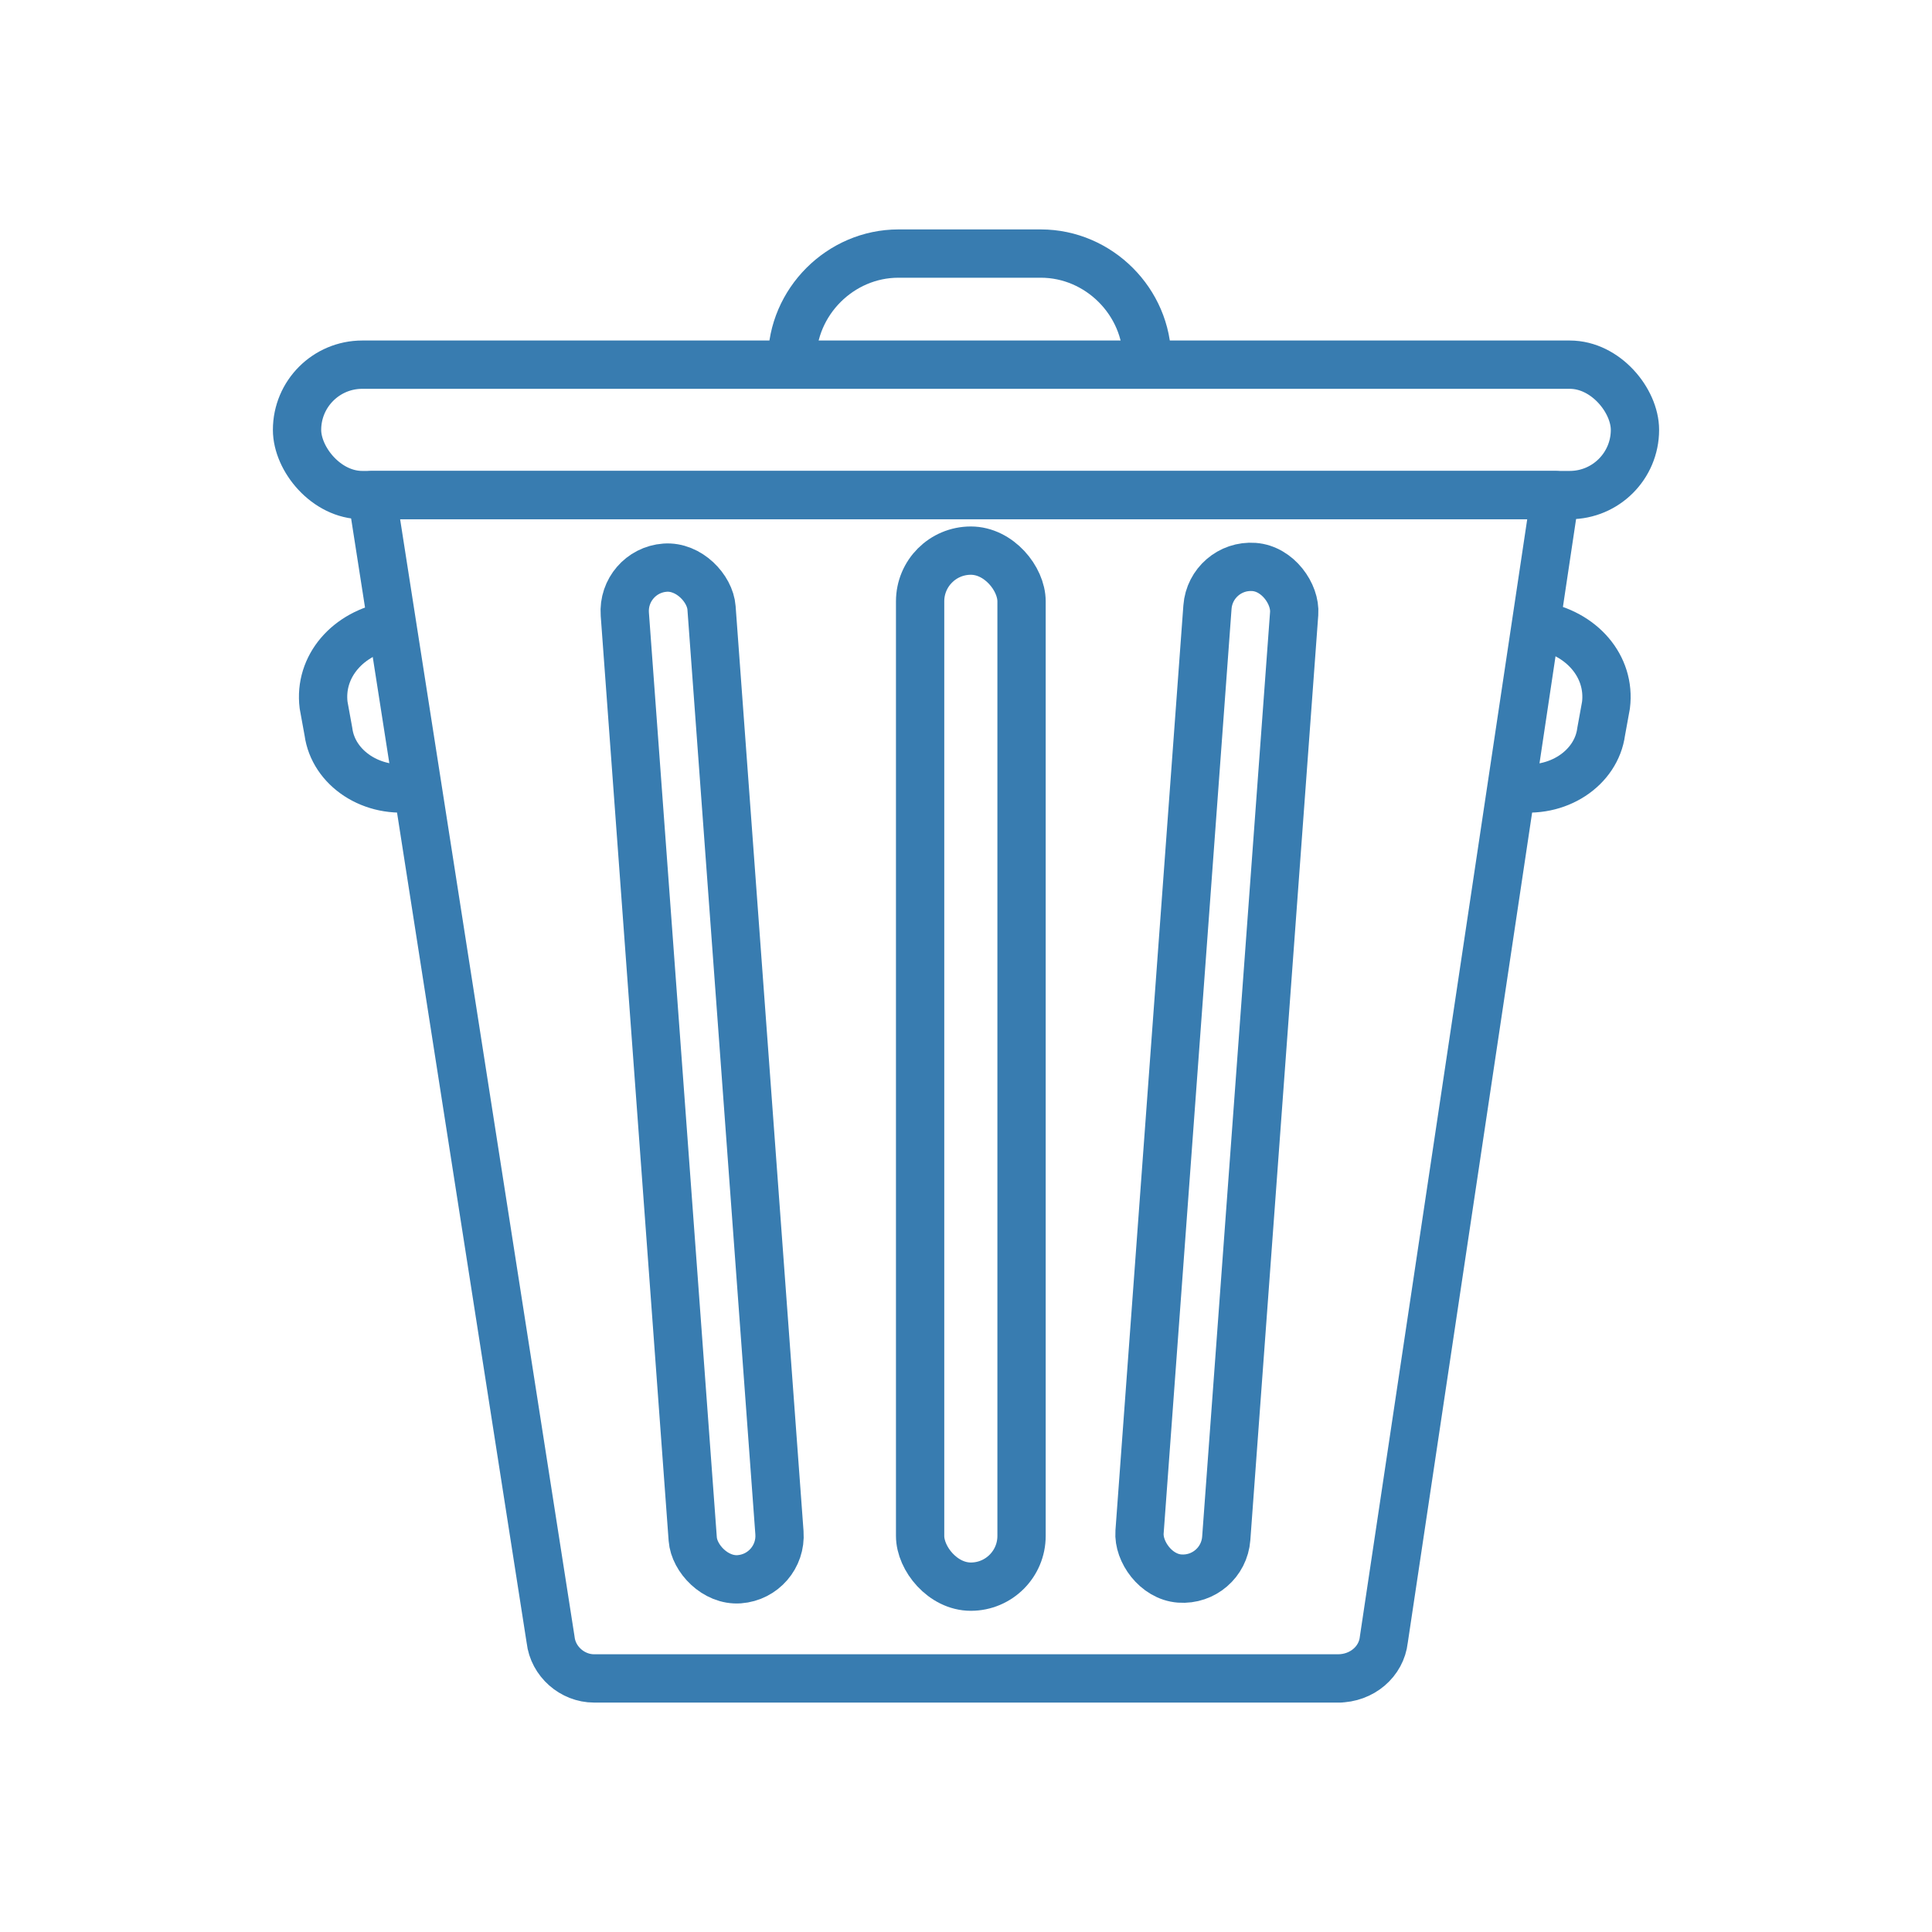 <?xml version="1.0" encoding="UTF-8"?> <svg xmlns="http://www.w3.org/2000/svg" xmlns:xlink="http://www.w3.org/1999/xlink" id="Livello_1" version="1.1" viewBox="0 0 80 80"><defs><style> .st0 { fill: none; stroke: #387cb0; stroke-linecap: round; stroke-linejoin: round; stroke-width: 2px; } </style></defs><path class="st0" d="M55.5,69.5h-30.9c-.9,0-1.7-.7-1.8-1.6l-7.4-47.4h49l-7.1,47.4c-.1.9-.9,1.6-1.9,1.6Z"></path><rect class="st0" x="12.3" y="15.1" width="55.4" height="5.4" rx="2.7" ry="2.7"></rect><rect class="st0" x="27.3" y="23.4" width="3.6" height="42" rx="1.8" ry="1.8" transform="translate(-3.2 2.3) rotate(-4.2)"></rect><rect class="st0" x="48.7" y="23.4" width="3.6" height="42" rx="1.8" ry="1.8" transform="translate(97.5 92.4) rotate(-175.8)"></rect><rect class="st0" x="38.1" y="22.8" width="4.2" height="42.9" rx="2.1" ry="2.1"></rect><path class="st0" d="M32.8,14.9h0c0-2.4,2-4.4,4.4-4.4h5.9c2.4,0,4.4,2,4.4,4.4h0"></path><path class="st0" d="M16.2,25.9h0c-1.8.3-3,1.7-2.8,3.3l.2,1.1c.2,1.5,1.8,2.6,3.6,2.3h0"></path><path class="st0" d="M63.7,25.9h0c1.8.3,3,1.7,2.8,3.3l-.2,1.1c-.2,1.5-1.8,2.6-3.6,2.3h0"></path></svg> 